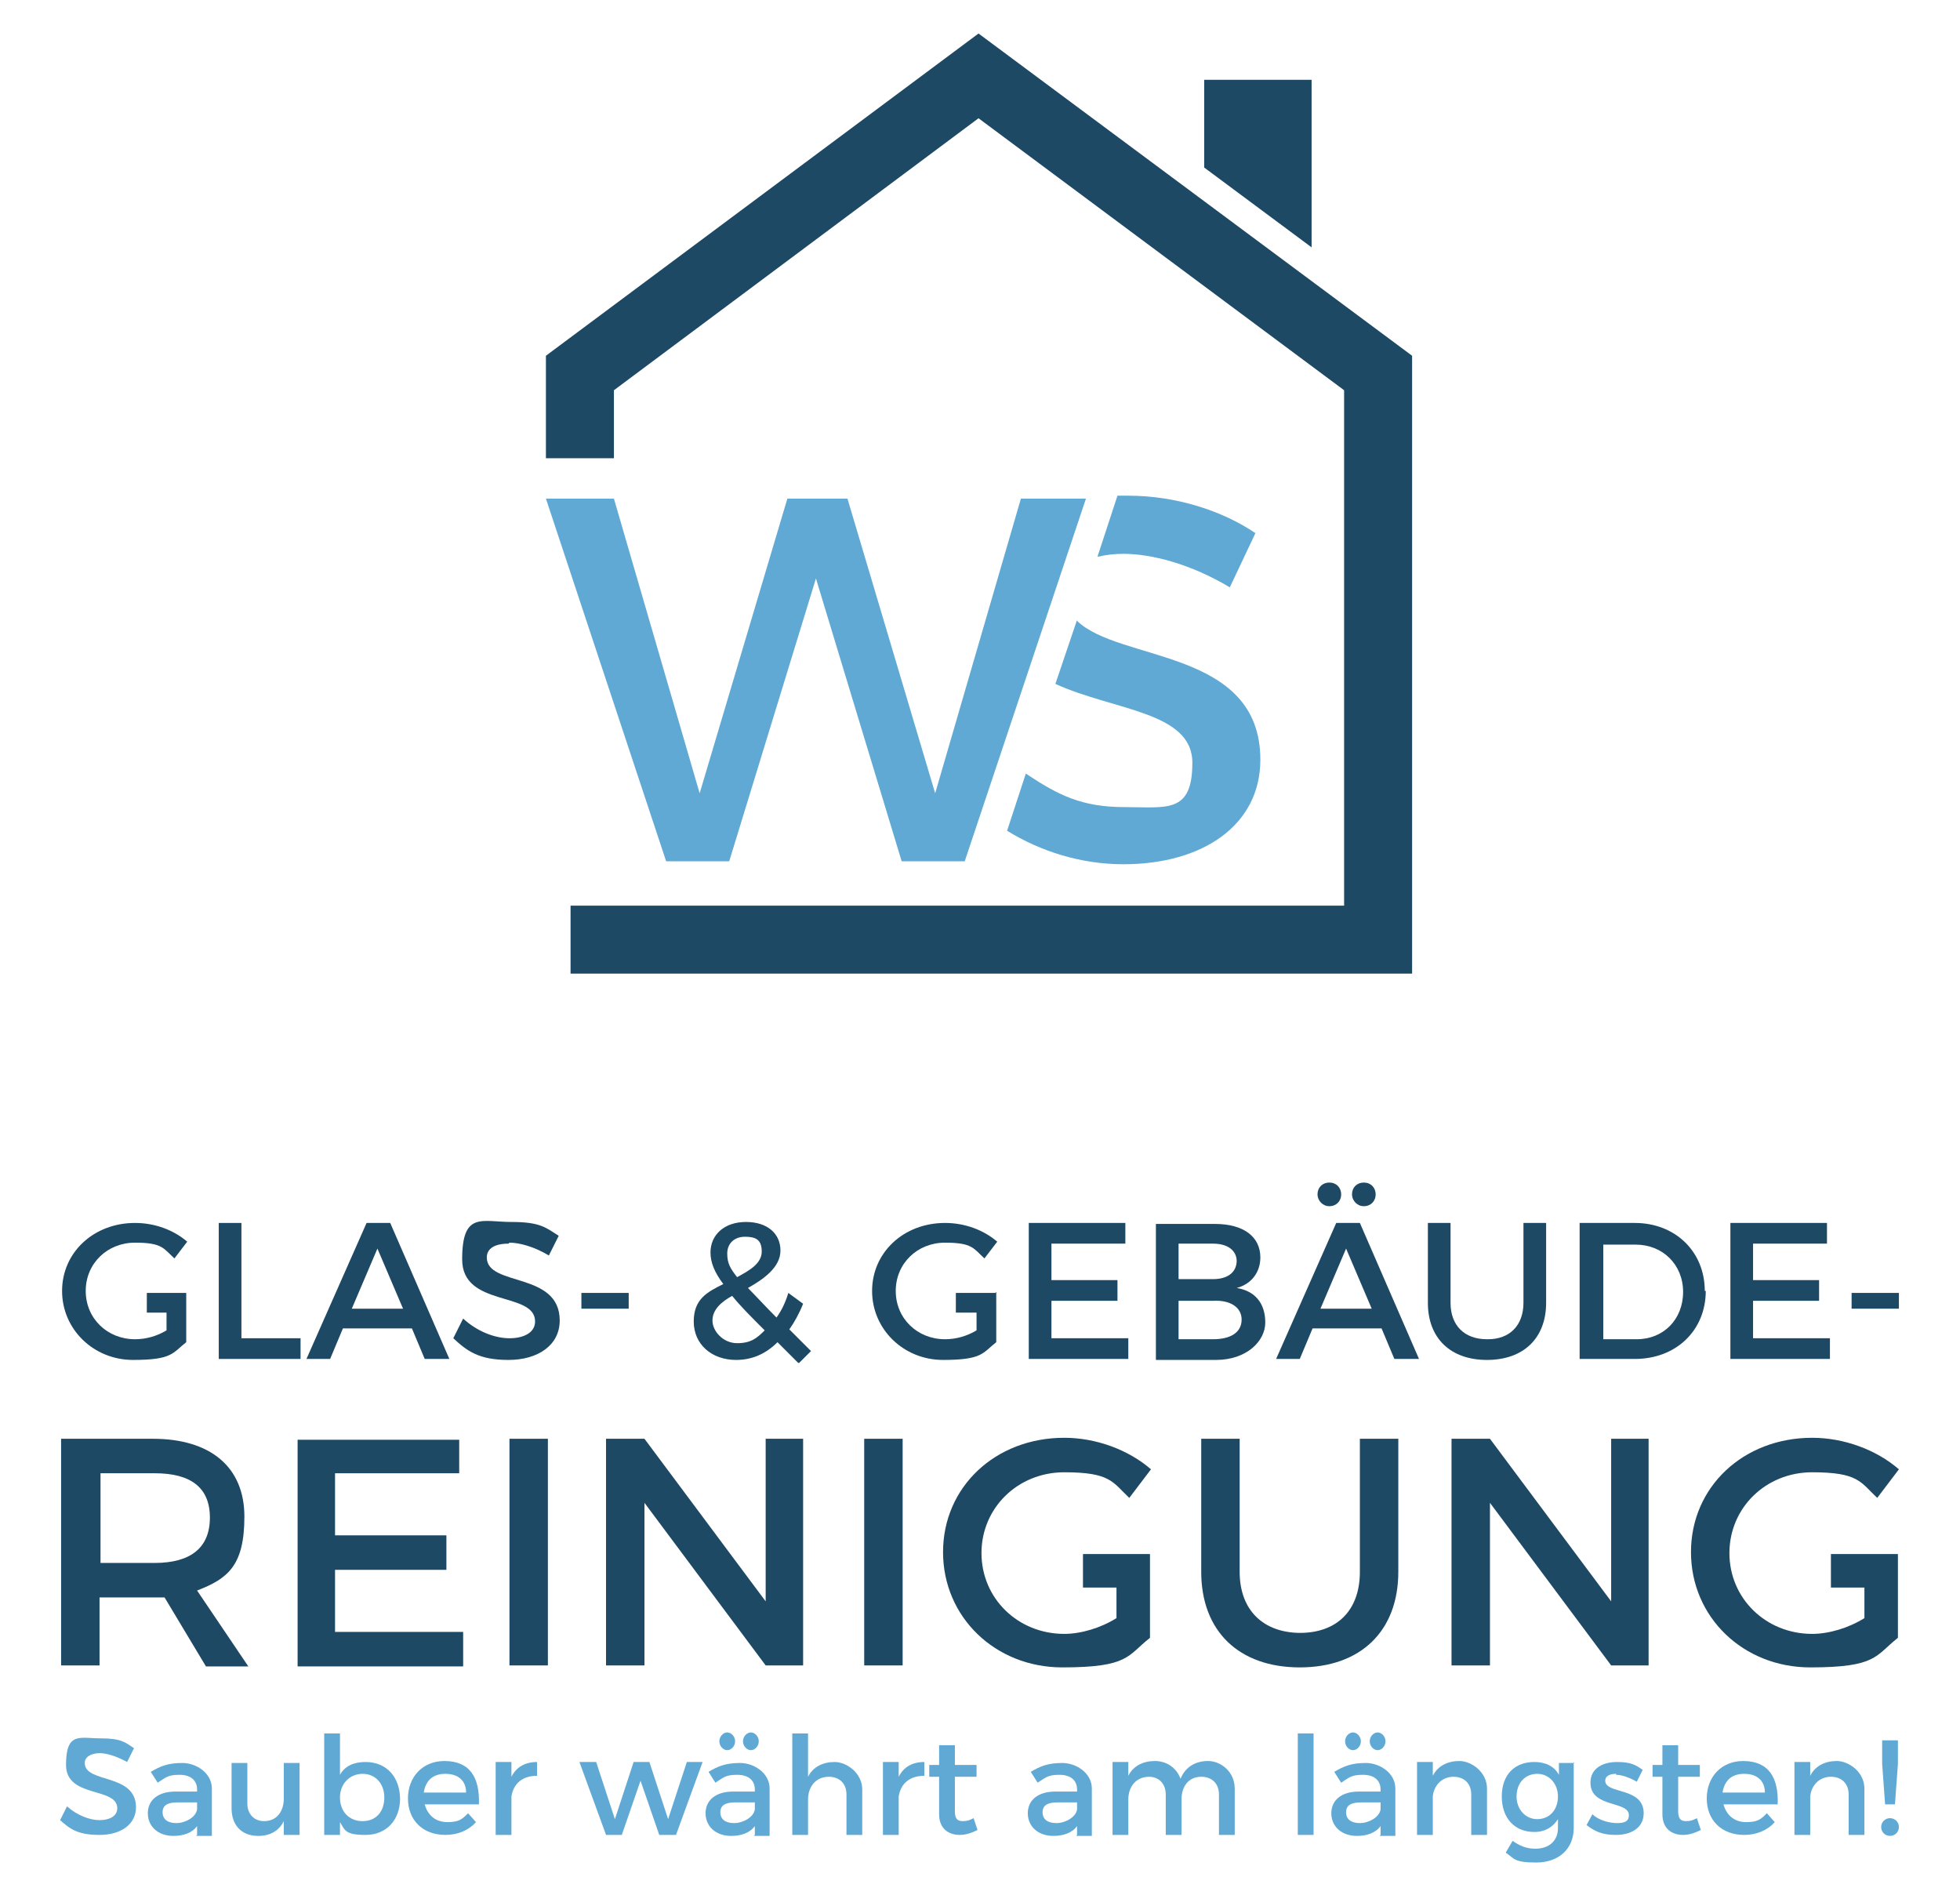 <?xml version="1.0" encoding="UTF-8"?> <svg xmlns="http://www.w3.org/2000/svg" id="Logo" version="1.1" viewBox="0 0 198.9 192.3"><defs><style> .cls-1 { fill: #60a9d4; } .cls-1, .cls-2 { stroke-width: 0px; } .cls-2 { fill: #1d4965; } </style></defs><path class="cls-1" d="M62.3,50.6l8.7,29.9,8.9-29.9h6.1l8.9,29.9,8.7-29.9h6.6l-12.3,36.8h-6.4l-8.7-28.7-8.8,28.7h-6.4l-12.2-36.8h6.9Z"></path><path class="cls-1" d="M109.3,62.9l-2.2,6.5c5.9,2.7,13.9,2.8,13.9,8s-2.6,4.5-6.9,4.5-6.7-1.2-10-3.4l-1.9,5.8c3.4,2.1,7.5,3.4,11.8,3.4,8.1,0,13.9-4,13.9-10.6,0-11.3-14.3-9.9-18.6-14.1h0Z"></path><path class="cls-1" d="M111.4,56.5c.8-.2,1.7-.3,2.6-.3,2.8,0,6.8,1,10.8,3.4l2.6-5.5c-3.4-2.3-8.1-3.8-12.9-3.8s-.7,0-1.1,0l-2,6.1h0Z"></path><polygon class="cls-2" points="99.3 3.4 55.4 36.1 55.4 46.5 62.3 46.5 62.3 39.6 99.3 12 136.4 39.6 136.4 91.9 57.9 91.9 57.9 98.8 143.3 98.8 143.3 36.1 99.3 3.4"></polygon><polygon class="cls-2" points="133.1 25.1 133.1 8.1 122.2 8.1 122.2 17 133.1 25.1"></polygon><path class="cls-2" d="M24.5,124.1v11.7h6v2.1h-8.3v-13.8h2.3Z"></path><path class="cls-2" d="M41.7,134.8h-6.9l-1.3,3.1h-2.4l6.1-13.8h2.4l6,13.8h-2.5l-1.3-3.1h0ZM40.9,132.8l-2.6-6.1-2.6,6.1h5.2,0Z"></path><path class="cls-2" d="M51.6,126.2c-1.4,0-2.2.5-2.2,1.4,0,3,7.4,1.4,7.4,6.4,0,2.5-2.2,4-5.2,4s-4.2-.9-5.6-2.2l1-2c1.4,1.3,3.2,2,4.7,2s2.6-.6,2.6-1.7c0-3.1-7.4-1.4-7.4-6.3s2-3.8,5-3.8,3.5.6,4.8,1.4l-1,2c-1.5-.9-3-1.3-4-1.3h0Z"></path><path class="cls-2" d="M81,138.3c-.8-.8-1.5-1.5-2.1-2.1-1.2,1.2-2.6,1.8-4.2,1.8-2.5,0-4.3-1.6-4.3-3.9s1.4-3,3-3.8c-.9-1.2-1.3-2.2-1.3-3.2,0-1.8,1.4-3.1,3.6-3.1s3.5,1.2,3.5,2.9-1.7,2.9-3.3,3.8c.8.8,1.7,1.8,2.9,3,.5-.7.9-1.5,1.2-2.5l1.5,1.1c-.4,1-.9,1.9-1.4,2.6l2.2,2.2-1.2,1.2h0ZM77.6,135c-1.4-1.4-2.5-2.5-3.3-3.5-1.1.6-2,1.4-2,2.5s1.1,2.3,2.5,2.3,2-.5,2.8-1.3h0ZM74.8,129.6c1.3-.7,2.5-1.4,2.5-2.6s-.6-1.5-1.7-1.5-1.8.7-1.8,1.7.3,1.5,1,2.4h0Z"></path><path class="cls-2" d="M114.2,124.1v2.1h-7.5v3.7h6.7v2.1h-6.7v3.8h7.8v2.1h-10.1v-13.8h9.8Z"></path><path class="cls-2" d="M127.9,127.6c0,1.5-.9,2.7-2.4,3.1,1.9.3,2.9,1.6,2.9,3.5s-1.9,3.8-5,3.8h-6.1v-13.8h6c2.9,0,4.6,1.3,4.6,3.4h0ZM125.5,128c0-1.1-.9-1.8-2.4-1.8h-3.5v3.6h3.5c1.5,0,2.4-.7,2.4-1.9h0ZM126,133.9c0-1.2-1.1-2-2.9-1.9h-3.5v3.9h3.5c1.8,0,2.9-.7,2.9-2Z"></path><path class="cls-2" d="M140.1,134.8h-6.9l-1.3,3.1h-2.4l6.1-13.8h2.4l6,13.8h-2.5l-1.3-3.1h0ZM133.7,121.2c0-.7.5-1.2,1.2-1.2s1.2.5,1.2,1.2-.5,1.2-1.2,1.2-1.2-.6-1.2-1.2ZM139.2,132.8l-2.6-6.1-2.6,6.1h5.2,0ZM137.2,121.2c0-.7.5-1.2,1.2-1.2s1.2.5,1.2,1.2-.5,1.2-1.2,1.2-1.2-.6-1.2-1.2Z"></path><path class="cls-2" d="M151,135.9c2.2,0,3.6-1.4,3.6-3.7v-8.1h2.3v8.1c0,3.6-2.3,5.8-6,5.8s-6-2.2-6-5.8v-8.1h2.3v8.1c0,2.3,1.4,3.7,3.7,3.7Z"></path><path class="cls-2" d="M173.1,131c0,4-3,6.9-7.2,6.9h-5.6v-13.8h5.6c4.1,0,7.1,2.9,7.1,6.9h0ZM170.8,131.1c0-2.8-2.1-4.8-4.8-4.8h-3.3v9.6h3.4c2.7,0,4.7-2,4.7-4.8h0Z"></path><path class="cls-2" d="M185.4,124.1v2.1h-7.5v3.7h6.7v2.1h-6.7v3.8h7.8v2.1h-10.1v-13.8h9.8Z"></path><path class="cls-2" d="M192.7,131.2v1.6h-4.8v-1.6h4.8Z"></path><path class="cls-2" d="M20.9,169.1l-4.2-7c-.3,0-.7,0-1.1,0h-5.5v6.9h-3.9v-23h9.3c5.9,0,9.3,2.9,9.3,7.9s-1.7,6.3-4.8,7.5l5.2,7.7h-4.4,0ZM15.7,158.6c3.6,0,5.6-1.5,5.6-4.6s-2-4.5-5.6-4.5h-5.5v9.1h5.5Z"></path><path class="cls-2" d="M46.6,146v3.5h-12.6v6.3h11.3v3.5h-11.3v6.3h13v3.5h-16.8v-23h16.4Z"></path><path class="cls-2" d="M55.6,146v23h-3.9v-23h3.9Z"></path><path class="cls-2" d="M65.4,146l12.3,16.5v-16.5h3.8v23h-3.8l-12.3-16.5v16.5h-3.9v-23h3.8Z"></path><path class="cls-2" d="M91.6,146v23h-3.9v-23h3.9Z"></path><path class="cls-2" d="M131.9,165.7c3.8,0,6.1-2.3,6.1-6.2v-13.5h3.9v13.5c0,6-3.8,9.7-10,9.7s-10-3.7-10-9.7v-13.5h3.9v13.5c0,3.9,2.4,6.2,6.2,6.2h0Z"></path><path class="cls-2" d="M151.2,146l12.3,16.5v-16.5h3.8v23h-3.8l-12.3-16.5v16.5h-3.9v-23h3.8Z"></path><path class="cls-1" d="M10.2,177.9c-1,0-1.6.4-1.6,1,0,2.1,5.2,1,5.2,4.5,0,1.7-1.5,2.8-3.7,2.8s-3-.6-4-1.5l.7-1.4c1,.9,2.3,1.4,3.3,1.4s1.8-.4,1.8-1.2c0-2.2-5.2-1-5.2-4.4s1.4-2.7,3.5-2.7,2.5.4,3.4,1l-.7,1.4c-1.1-.6-2.1-.9-2.8-.9h0Z"></path><path class="cls-1" d="M20,186.2v-.9c-.5.7-1.4,1-2.4,1-1.6,0-2.6-1-2.6-2.3s1-2.2,2.8-2.2h2.2v-.2c0-.9-.6-1.5-1.8-1.5s-1.4.3-2.2.8l-.7-1.1c1-.6,1.8-.9,3.2-.9s3,1,3,2.6v4.8s-1.6,0-1.6,0h0ZM20,183.6v-.7h-2c-1,0-1.5.3-1.5,1s.5,1.1,1.4,1.1,2-.6,2.1-1.4h0Z"></path><path class="cls-1" d="M30.4,178.8v7.4h-1.6v-1.4c-.5,1-1.4,1.5-2.6,1.5-1.7,0-2.7-1.1-2.7-2.8v-4.6h1.6v4.1c0,1.1.7,1.8,1.7,1.8,1.3,0,2-1,2-2.3v-3.6h1.6,0Z"></path><path class="cls-1" d="M40.6,182.5c0,2.2-1.4,3.7-3.5,3.7s-2.1-.5-2.6-1.3v1.3h-1.6v-10.3h1.6v4.2c.5-.9,1.4-1.3,2.6-1.3,2.1,0,3.5,1.5,3.5,3.8h0ZM39,182.4c0-1.4-.9-2.4-2.2-2.4s-2.3,1-2.3,2.4.9,2.4,2.3,2.4,2.2-1,2.2-2.4Z"></path><path class="cls-1" d="M48.7,183.1h-5.6c.3,1.1,1.1,1.8,2.3,1.8s1.5-.3,2.1-.9l.8.9c-.7.8-1.8,1.3-3.1,1.3-2.3,0-3.8-1.5-3.8-3.7s1.5-3.8,3.7-3.8c2.6,0,3.6,1.7,3.5,4.4h0ZM47.3,181.9c0-1.2-.8-1.9-2.1-1.9s-2,.7-2.2,1.9h4.2,0Z"></path><path class="cls-1" d="M54.5,178.7v1.5c-1.5,0-2.4.8-2.6,2.1v3.9h-1.6v-7.4h1.6v1.5c.5-1,1.4-1.5,2.6-1.5h0Z"></path><path class="cls-1" d="M60.5,178.8l1.9,5.8,1.9-5.8h1.6l1.9,5.8,1.9-5.8h1.6l-2.7,7.4h-1.7l-1.9-5.5-1.9,5.5h-1.6l-2.7-7.4h1.6Z"></path><path class="cls-1" d="M76.6,186.2v-.9c-.5.7-1.4,1-2.4,1-1.6,0-2.6-1-2.6-2.3s1-2.2,2.8-2.2h2.2v-.2c0-.9-.6-1.5-1.8-1.5s-1.4.3-2.2.8l-.7-1.1c1-.6,1.8-.9,3.2-.9s3,1,3,2.6v4.8s-1.6,0-1.6,0h0ZM73,176.7c0-.5.4-.9.8-.9s.8.4.8.9-.4.9-.8.9-.8-.4-.8-.9ZM76.6,183.6v-.7h-2c-1,0-1.5.3-1.5,1s.5,1.1,1.4,1.1,2-.6,2.1-1.4h0ZM75.4,176.7c0-.5.4-.9.8-.9s.8.4.8.9-.4.9-.8.9-.8-.4-.8-.9Z"></path><path class="cls-1" d="M87.5,181.6v4.6h-1.6v-4.1c0-1.1-.7-1.8-1.8-1.8-1.3,0-2.1,1-2.1,2.3v3.6h-1.6v-10.3h1.6v4.4c.5-1,1.5-1.5,2.7-1.5s2.8,1.1,2.8,2.8h0Z"></path><path class="cls-1" d="M93.8,178.7v1.5c-1.5,0-2.4.8-2.6,2.1v3.9h-1.6v-7.4h1.6v1.5c.5-1,1.4-1.5,2.6-1.5h0Z"></path><path class="cls-1" d="M99.2,185.7c-.6.3-1.2.5-1.8.5-1.1,0-2.1-.6-2.1-2.1v-3.8h-1v-1.2h1v-2h1.6v2h2.2v1.2h-2.2v3.5c0,.8.3,1,.8,1s.7-.1,1.1-.3l.4,1.2h0Z"></path><path class="cls-1" d="M109.3,186.2v-.9c-.5.7-1.4,1-2.4,1-1.6,0-2.6-1-2.6-2.3s1-2.2,2.8-2.2h2.2v-.2c0-.9-.6-1.5-1.8-1.5s-1.4.3-2.2.8l-.7-1.1c1-.6,1.8-.9,3.2-.9s3,1,3,2.6v4.8s-1.6,0-1.6,0h0ZM109.3,183.6v-.7h-2c-1,0-1.5.3-1.5,1s.5,1.1,1.4,1.1,2-.6,2.1-1.4h0Z"></path><path class="cls-1" d="M125.3,181.6v4.6h-1.6v-4.1c0-1.1-.7-1.8-1.8-1.8-1.3,0-2,1-2,2.3v3.6h-1.6v-4.1c0-1.1-.7-1.8-1.7-1.8-1.3,0-2.1,1-2.1,2.3v3.6h-1.6v-7.4h1.6v1.4c.5-1,1.5-1.5,2.7-1.5s2.2.7,2.6,1.8c.5-1.2,1.5-1.8,2.8-1.8s2.7,1.1,2.7,2.8h0Z"></path><path class="cls-1" d="M133.3,175.9v10.3h-1.6v-10.3h1.6Z"></path><path class="cls-1" d="M140.1,186.2v-.9c-.5.7-1.4,1-2.4,1-1.6,0-2.6-1-2.6-2.3s1-2.2,2.8-2.2h2.2v-.2c0-.9-.6-1.5-1.8-1.5s-1.4.3-2.2.8l-.7-1.1c1-.6,1.8-.9,3.2-.9s3,1,3,2.6v4.8s-1.6,0-1.6,0h0ZM136.5,176.7c0-.5.4-.9.8-.9s.8.4.8.9-.4.9-.8.9-.8-.4-.8-.9ZM140.1,183.6v-.7h-2c-1,0-1.5.3-1.5,1s.5,1.1,1.4,1.1,2-.6,2.1-1.4h0ZM139,176.7c0-.5.4-.9.8-.9s.8.4.8.9-.4.9-.8.9-.8-.4-.8-.9Z"></path><path class="cls-1" d="M150.9,181.6v4.6h-1.6v-4.1c0-1.1-.7-1.8-1.8-1.8-1.2,0-2,.9-2.1,2v3.9h-1.6v-7.4h1.6v1.4c.5-1,1.5-1.5,2.7-1.5s2.8,1.1,2.8,2.8h0Z"></path><path class="cls-1" d="M159.7,178.8v6.7c0,2.1-1.5,3.5-3.8,3.5s-2.2-.4-3.1-1l.7-1.2c.7.5,1.4.8,2.3.8,1.4,0,2.3-.8,2.3-2.1v-.9c-.5.8-1.3,1.3-2.4,1.3-2,0-3.3-1.4-3.3-3.6s1.3-3.5,3.3-3.5c1.1,0,2,.4,2.5,1.3v-1.2h1.6ZM158.1,182.3c0-1.3-.9-2.3-2.1-2.3s-2.1.9-2.1,2.3c0,1.3.9,2.3,2.1,2.3s2.1-.9,2.1-2.3Z"></path><path class="cls-1" d="M164,180c-.6,0-1.1.2-1.1.7,0,1.4,3.9.6,3.9,3.3,0,1.5-1.3,2.2-2.8,2.2s-2.2-.4-3-1l.6-1.1c.6.6,1.7.9,2.5.9s1.2-.2,1.2-.8c0-1.5-3.9-.7-3.9-3.3,0-1.5,1.3-2.1,2.7-2.1s1.9.3,2.6.8l-.6,1.2c-.7-.4-1.5-.7-2.1-.7h0Z"></path><path class="cls-1" d="M172.6,185.7c-.6.3-1.2.5-1.8.5-1.1,0-2.1-.6-2.1-2.1v-3.8h-1v-1.2h1v-2h1.6v2h2.2v1.2h-2.2v3.5c0,.8.3,1,.8,1s.7-.1,1.1-.3l.4,1.2h0Z"></path><path class="cls-1" d="M180.5,183.1h-5.6c.3,1.1,1.1,1.8,2.3,1.8s1.5-.3,2.1-.9l.8.9c-.7.8-1.8,1.3-3.1,1.3-2.3,0-3.8-1.5-3.8-3.7s1.5-3.8,3.7-3.8c2.6,0,3.6,1.7,3.5,4.4h0ZM179.1,181.9c0-1.2-.8-1.9-2.1-1.9s-2,.7-2.2,1.9h4.2,0Z"></path><path class="cls-1" d="M189.2,181.6v4.6h-1.6v-4.1c0-1.1-.7-1.8-1.8-1.8-1.2,0-2,.9-2.1,2v3.9h-1.6v-7.4h1.6v1.4c.5-1,1.5-1.5,2.7-1.5s2.8,1.1,2.8,2.8h0Z"></path><path class="cls-1" d="M192.7,185.4c0,.5-.4.9-.9.9s-.9-.4-.9-.9.4-.9.9-.9.9.4.9.9ZM192.6,176.6v2.4l-.3,4.1h-1l-.3-4.1v-2.4h1.5,0Z"></path><path class="cls-2" d="M63.8,131.2v1.6h-4.8v-1.6h4.8Z"></path><path class="cls-2" d="M18.9,131.2h-4v2h2v1.8c-1,.6-2.1.9-3.2.9-2.8,0-5-2.1-5-4.9s2.2-4.9,5-4.9,2.9.6,4,1.6l1.3-1.7c-1.4-1.2-3.3-1.9-5.3-1.9-4.2,0-7.4,3-7.4,6.9s3.2,7,7.2,7,4-.7,5.4-1.8v-5.1h0Z"></path><path class="cls-2" d="M101,131.2h-4v2h2.1v1.8c-1,.6-2.1.9-3.2.9-2.8,0-5-2.1-5-4.9s2.2-4.9,5-4.9,2.9.6,4,1.6l1.3-1.7c-1.4-1.2-3.3-1.9-5.3-1.9-4.2,0-7.4,3-7.4,6.9s3.2,7,7.2,7,4-.7,5.4-1.8v-5.1h0,0Z"></path><path class="cls-2" d="M116.7,157.7h-6.8v3.4h3.4v3.1c-1.6,1-3.6,1.6-5.3,1.6-4.7,0-8.4-3.6-8.4-8.2s3.7-8.2,8.4-8.2,4.9,1,6.6,2.6l2.2-2.9c-2.3-2-5.6-3.2-8.8-3.2-7,0-12.3,5-12.3,11.6s5.3,11.7,12.1,11.7,6.6-1.2,8.9-3v-8.5h0s0,0,0,0Z"></path><path class="cls-2" d="M192.6,157.7h-6.8v3.4h3.4v3.1c-1.6,1-3.6,1.6-5.3,1.6-4.7,0-8.4-3.6-8.4-8.2s3.7-8.2,8.4-8.2,4.9,1,6.6,2.6l2.2-2.9c-2.3-2-5.6-3.2-8.8-3.2-7,0-12.3,5-12.3,11.6s5.3,11.7,12.1,11.7,6.6-1.2,8.9-3v-8.5h0s0,0,0,0Z"></path></svg> 